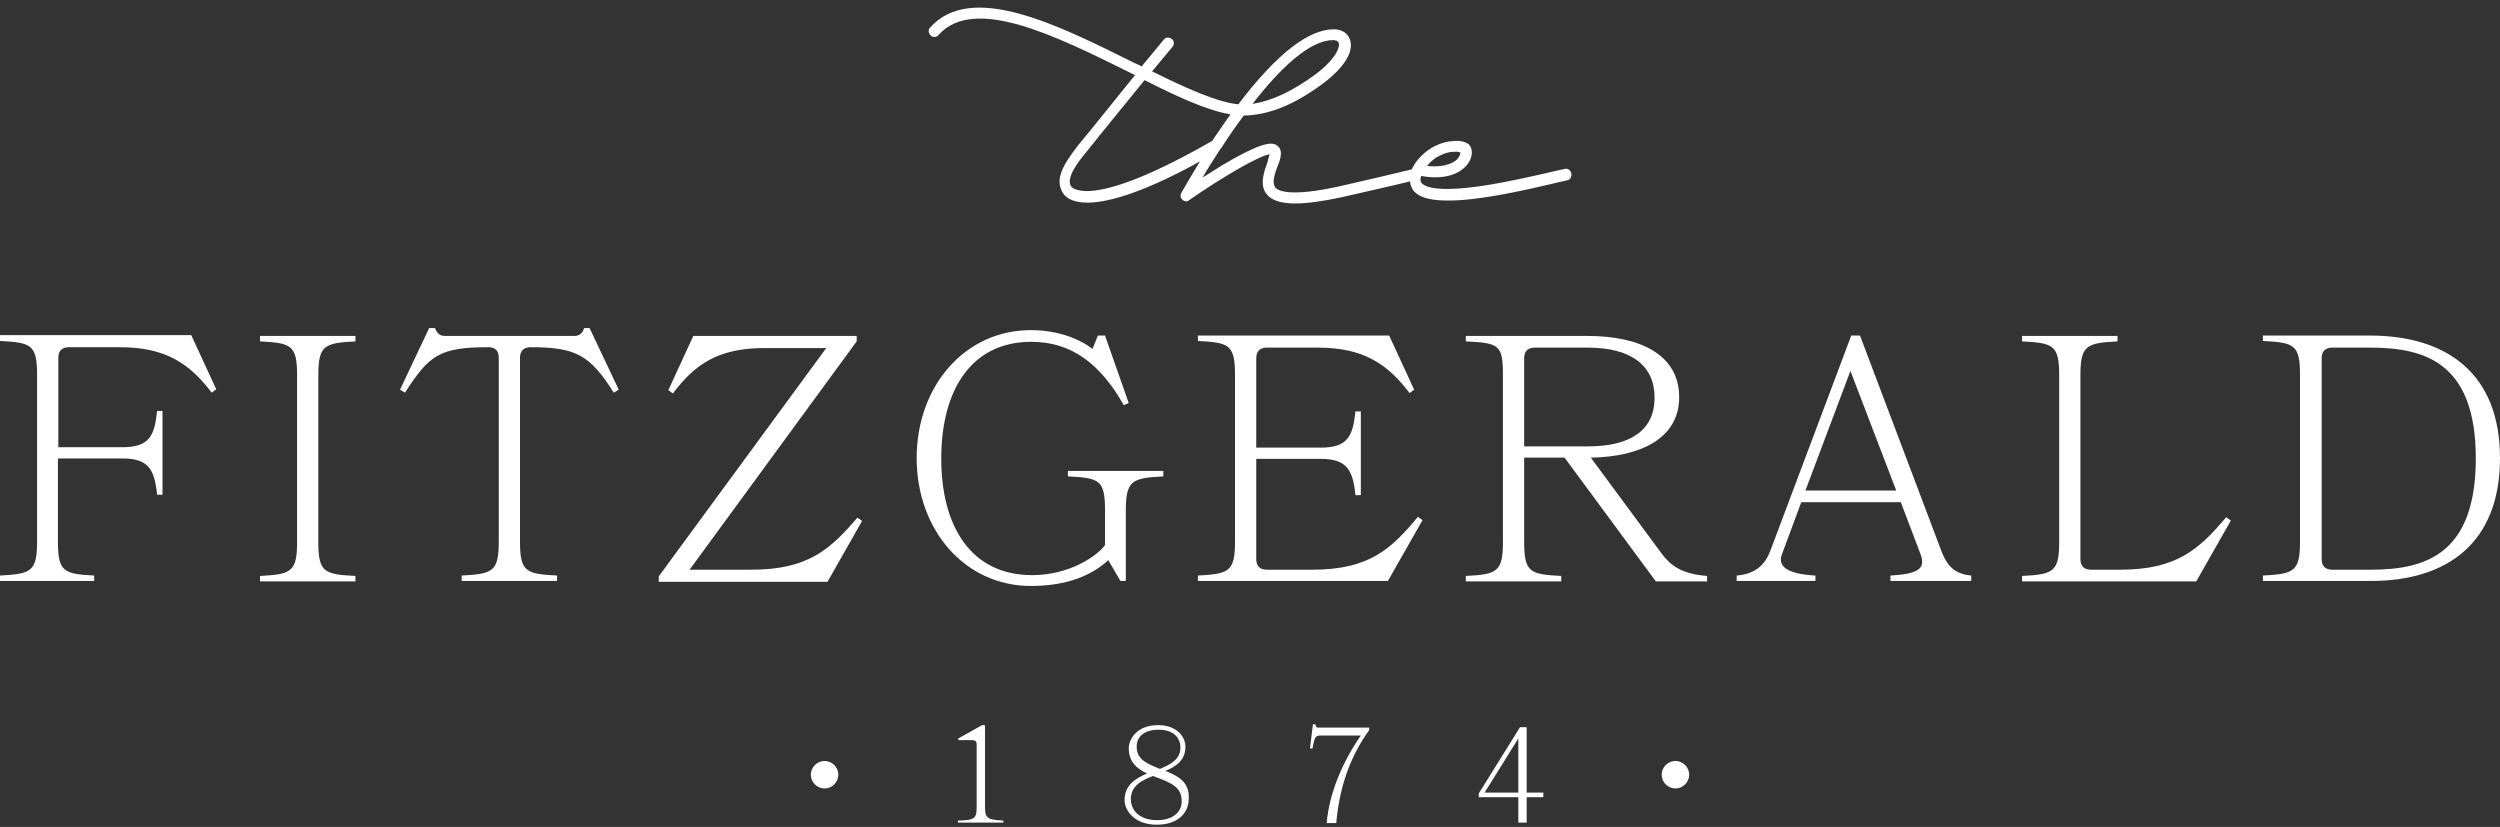 <svg xmlns="http://www.w3.org/2000/svg" width="130" height="43" viewBox="0 0 130 43">
  <rect x="0" y="0" width="130" height="43" fill="#333333" stroke="none"/>
  <path fill="#FFFFFF" d="M0,17.053 L0,17.334 C1.603,17.421 1.928,17.508 1.928,19.089 L1.928,27.778 C1.928,29.338 1.603,29.446 0,29.533 L0,29.814 L4.897,29.814 L4.897,29.533 C3.337,29.446 3.012,29.359 3.012,27.778 L3.012,23.444 L6.37,23.444 C7.735,23.444 8.038,24.029 8.168,25.329 L8.45,25.329 L8.45,20.974 L8.168,20.974 C8.038,22.274 7.757,22.859 6.37,22.859 L3.033,22.859 L3.033,18.201 C3.033,17.854 3.228,17.659 3.575,17.659 L6.24,17.659 C8.602,17.659 9.858,18.504 11.007,20.021 L11.245,19.848 L9.945,17.031 L0,17.031 L0,17.053 Z M13.52,17.356 C15.123,17.443 15.448,17.529 15.448,19.111 L15.448,27.799 C15.448,29.359 15.123,29.468 13.52,29.554 L13.52,29.836 L18.482,29.836 L18.482,29.554 C16.878,29.468 16.553,29.381 16.553,27.799 L16.553,19.111 C16.553,17.551 16.878,17.443 18.482,17.356 L18.482,17.074 L13.52,17.074 L13.52,17.356 Z M30.377,16.663 C30.29,16.944 30.117,17.074 29.857,17.074 L23.14,17.074 C22.88,17.074 22.728,16.944 22.62,16.663 L22.317,16.663 L20.8,19.869 L21.06,20.021 C22.317,18.071 22.858,17.659 25.393,17.659 C25.762,17.659 25.935,17.854 25.935,18.201 L25.935,27.778 C25.935,29.338 25.61,29.446 24.007,29.533 L24.007,29.814 L28.968,29.814 L28.968,29.533 C27.365,29.446 27.04,29.359 27.04,27.778 L27.04,18.201 C27.04,17.854 27.235,17.659 27.582,17.659 C29.965,17.659 30.68,18.071 31.915,20.021 L32.175,19.869 L30.658,16.663 L30.377,16.663 Z M39.065,29.229 L35.858,29.229 L44.547,17.356 L44.547,17.074 L36.053,17.074 L34.753,19.891 L34.992,20.064 C36.14,18.526 37.375,17.703 39.758,17.703 L42.965,17.703 L34.255,29.576 L34.255,29.858 L43.03,29.858 L44.828,26.694 L44.59,26.521 C43.182,28.146 42.055,29.229 39.065,29.229 Z M55.553,24.376 C57.157,24.463 57.46,24.549 57.46,26.131 L57.46,27.951 C57.027,28.536 55.597,29.511 53.668,29.511 C50.505,29.511 48.945,26.998 48.945,23.444 C48.945,19.891 50.505,17.378 53.625,17.378 C55.683,17.378 57.2,18.483 58.435,20.671 L58.695,20.563 L57.46,17.053 L57.092,17.053 L56.81,17.746 C56.073,17.183 54.947,16.771 53.603,16.771 C50.18,16.771 47.667,19.674 47.667,23.423 C47.667,27.171 50.18,30.074 53.603,30.074 C55.51,30.074 56.788,29.511 57.633,28.731 L58.262,29.814 L58.543,29.814 L58.543,26.131 C58.543,24.571 58.89,24.463 60.493,24.376 L60.493,24.094 L55.532,24.094 L55.532,24.376 L55.553,24.376 Z M68.228,29.229 L65.867,29.229 C65.52,29.229 65.325,29.034 65.325,28.688 L65.325,23.466 L68.683,23.466 C70.048,23.466 70.352,24.051 70.482,25.351 L70.763,25.351 L70.763,20.996 L70.482,20.996 C70.352,22.296 70.07,22.881 68.683,22.881 L65.325,22.881 L65.325,18.223 C65.325,17.876 65.52,17.681 65.867,17.681 L68.532,17.681 C70.893,17.681 72.15,18.526 73.298,20.043 L73.537,19.869 L72.237,17.053 L62.292,17.053 L62.292,17.334 C63.895,17.421 64.22,17.508 64.22,19.089 L64.22,27.778 C64.22,29.338 63.895,29.446 62.292,29.533 L62.292,29.814 L72.172,29.814 L73.97,26.651 L73.732,26.478 C72.345,28.146 71.218,29.229 68.228,29.229 Z M86.45,28.449 L82.723,23.401 C85.302,23.358 87.317,22.404 87.317,20.259 C87.317,18.006 85.215,17.074 82.572,17.074 L76.223,17.074 L76.223,17.356 C77.957,17.443 78.152,17.529 78.152,19.111 L78.152,27.799 C78.152,29.359 77.827,29.468 76.223,29.554 L76.223,29.836 L81.185,29.836 L81.185,29.554 C79.582,29.468 79.257,29.381 79.257,27.799 L79.257,23.401 L81.358,23.401 L86.103,29.836 L88.768,29.836 L88.768,29.554 C87.382,29.446 86.862,28.969 86.45,28.449 Z M79.257,22.794 L79.257,18.223 C79.257,17.876 79.452,17.681 79.798,17.681 L82.572,17.681 C84.825,17.681 86.038,18.613 86.038,20.281 C86.038,21.949 84.825,22.816 82.572,22.816 L79.257,22.816 L79.257,22.794 Z M100.902,28.124 L96.72,17.053 L96.265,17.053 L92.062,28.233 C91.78,28.969 91.303,29.446 90.307,29.533 L90.307,29.814 L94.402,29.814 L94.402,29.533 C92.842,29.446 92.43,29.013 92.668,28.406 L93.665,25.719 L98.843,25.719 L99.862,28.406 C100.143,29.143 99.818,29.446 98.302,29.533 L98.302,29.814 L102.505,29.814 L102.505,29.533 C101.573,29.446 101.205,28.969 100.902,28.124 Z M93.882,25.113 L96.222,18.894 L98.605,25.113 L93.882,25.113 Z M110.24,29.229 L108.723,29.229 C108.377,29.229 108.182,29.034 108.182,28.688 L108.182,19.111 C108.182,17.551 108.507,17.443 110.11,17.356 L110.11,17.074 L105.148,17.074 L105.148,17.356 C106.752,17.443 107.077,17.529 107.077,19.111 L107.077,27.799 C107.077,29.359 106.752,29.468 105.148,29.554 L105.148,29.836 L114.205,29.836 L116.003,26.673 L115.765,26.499 C114.357,28.146 113.23,29.229 110.24,29.229 Z M123.24,17.053 L117.672,17.053 L117.672,17.334 C119.275,17.421 119.6,17.508 119.6,19.089 L119.6,27.778 C119.6,29.338 119.275,29.446 117.672,29.533 L117.672,29.814 L123.283,29.814 C127.248,29.814 130,27.843 130,23.423 C130,19.024 127.227,17.053 123.24,17.053 Z M123.283,29.229 L121.268,29.229 C120.922,29.229 120.727,29.034 120.727,28.688 L120.727,18.223 C120.727,17.876 120.922,17.681 121.268,17.681 L123.262,17.681 C126.208,17.681 128.743,18.548 128.743,23.466 C128.722,28.363 126.208,29.229 123.283,29.229 Z M81.705,8.603 C81.662,8.451 81.51,8.343 81.38,8.386 C81.272,8.408 81.098,8.451 80.882,8.494 C80.037,8.689 78.498,9.058 77.047,9.274 C74.815,9.599 74.165,9.339 73.97,9.166 C73.905,9.123 73.862,9.058 73.862,8.906 C73.883,8.863 73.883,8.798 73.905,8.754 C75.313,9.014 76.137,8.516 76.418,7.974 C76.592,7.649 76.57,7.303 76.375,7.108 C76.202,6.978 75.963,6.913 75.617,6.934 C75.205,6.956 74.837,7.064 74.425,7.303 C74.013,7.563 73.645,7.931 73.472,8.299 C73.45,8.299 73.45,8.321 73.45,8.343 C73.428,8.364 73.428,8.386 73.428,8.408 C72.453,8.646 71.153,8.949 69.637,9.296 C67.167,9.838 66.495,9.556 66.322,9.361 C66.127,9.123 66.278,8.646 66.43,8.256 C66.603,7.844 66.755,7.346 66.343,7.129 C66.083,6.999 65.52,7.021 63.527,8.213 C63.18,8.429 62.833,8.646 62.53,8.841 C62.79,8.386 63.115,7.888 63.462,7.346 C63.483,7.324 63.483,7.303 63.505,7.303 C63.852,6.761 64.263,6.154 64.675,5.613 C65.953,5.591 67.275,5.071 68.77,3.966 C69.875,3.143 70.417,2.298 70.2,1.669 C70.092,1.323 69.767,1.128 69.355,1.128 C68.033,1.128 66.365,2.428 64.393,5.028 C63.288,4.919 61.663,4.183 59.908,3.316 L60.97,2.038 C61.078,1.908 61.057,1.713 60.927,1.626 C60.797,1.518 60.602,1.539 60.515,1.669 L59.367,3.056 C59.237,2.991 59.107,2.926 58.955,2.861 C54.99,0.889 50.505,-1.364 48.36,1.041 C48.252,1.149 48.273,1.344 48.403,1.453 C48.512,1.561 48.707,1.561 48.815,1.409 C50.678,-0.649 54.947,1.496 58.717,3.359 C58.825,3.403 58.912,3.468 59.02,3.511 L56.745,6.328 L56.052,7.173 C55.142,8.343 54.882,8.993 55.272,9.643 C55.488,9.989 55.965,10.141 56.55,10.141 C57.807,10.141 59.822,9.426 62.4,7.996 C61.815,8.949 61.425,9.643 61.425,9.643 C61.36,9.751 61.382,9.903 61.49,9.989 C61.598,10.098 61.75,10.098 61.837,10.011 C63.483,8.863 65.477,7.693 66.018,7.628 C65.997,7.736 65.932,7.909 65.91,8.039 C65.715,8.559 65.477,9.253 65.888,9.729 C66.148,10.033 66.625,10.184 67.34,10.184 C67.968,10.184 68.77,10.076 69.767,9.859 C71.175,9.534 72.367,9.274 73.32,9.036 C73.342,9.253 73.428,9.469 73.602,9.621 C73.927,9.924 74.533,10.033 75.313,10.033 C76.83,10.033 78.975,9.578 81.055,9.079 C81.272,9.036 81.445,8.993 81.532,8.971 C81.662,8.928 81.748,8.776 81.705,8.603 Z M74.707,7.779 C75.032,7.606 75.292,7.498 75.617,7.498 C75.812,7.476 75.898,7.519 75.942,7.541 C75.942,7.584 75.92,7.693 75.812,7.844 C75.703,7.974 75.27,8.343 74.208,8.234 C74.338,8.061 74.512,7.909 74.707,7.779 Z M69.312,1.691 C69.42,1.691 69.572,1.713 69.615,1.843 C69.68,2.038 69.507,2.644 68.38,3.489 C67.188,4.356 66.127,4.854 65.13,5.006 C66.538,3.186 68.098,1.691 69.312,1.691 Z M55.683,9.274 C55.445,8.841 56.03,8.061 56.463,7.541 L57.157,6.674 L59.518,3.771 C61.187,4.616 62.768,5.353 63.982,5.548 C63.657,6.024 63.332,6.479 63.028,6.934 C56.832,10.488 55.77,9.426 55.683,9.274 Z M42.878,39.174 C42.488,39.174 42.163,39.499 42.163,39.889 C42.163,40.279 42.488,40.604 42.878,40.604 C43.268,40.604 43.593,40.279 43.593,39.889 C43.593,39.499 43.268,39.174 42.878,39.174 Z M51.22,41.579 L51.22,37.311 L51.068,37.311 L49.833,38.004 L49.833,38.091 L50.548,38.091 C50.722,38.091 50.787,38.156 50.787,38.329 L50.787,41.601 C50.787,42.208 50.613,42.251 49.812,42.273 L49.812,42.381 L52.173,42.381 L52.173,42.273 C51.393,42.229 51.22,42.186 51.22,41.579 Z M60.602,39.694 C61.165,39.456 61.642,39.131 61.642,38.438 C61.642,37.853 61.122,37.311 60.233,37.311 C59.042,37.311 58.695,38.113 58.695,38.503 C58.695,39.196 59.085,39.564 59.648,39.824 C59.042,40.084 58.478,40.431 58.478,41.211 C58.478,41.774 59.02,42.489 60.147,42.489 C61.252,42.489 61.815,41.883 61.815,41.124 C61.858,40.279 61.273,39.954 60.602,39.694 Z M59.107,38.438 C59.107,37.874 59.54,37.549 60.255,37.549 C61.013,37.549 61.382,37.961 61.382,38.481 C61.382,39.088 60.883,39.348 60.32,39.586 C59.67,39.326 59.107,39.109 59.107,38.438 Z M60.168,42.251 C59.172,42.251 58.803,41.666 58.803,41.168 C58.803,40.474 59.345,40.193 59.952,39.954 C60.97,40.323 61.447,40.561 61.447,41.254 C61.468,41.666 61.165,42.251 60.168,42.251 Z M68.402,37.268 L68.272,37.268 L68.12,38.524 L68.25,38.524 C68.358,37.874 68.445,37.853 68.662,37.853 L70.763,37.853 C69.81,39.218 69.117,40.864 68.987,42.403 L69.485,42.403 C69.637,40.669 70.135,39.044 71.197,37.571 L71.197,37.441 L68.51,37.441 C68.423,37.419 68.402,37.311 68.402,37.268 Z M79.387,37.419 L79.04,37.419 L76.895,40.864 L76.895,41.059 L78.953,41.059 L78.953,42.381 L79.387,42.381 L79.387,41.059 L80.253,41.059 L80.253,40.821 L79.387,40.821 L79.387,37.419 Z M78.953,40.821 L77.198,40.821 L78.953,38.004 L78.953,40.821 Z M87.122,39.174 C86.732,39.174 86.407,39.499 86.407,39.889 C86.407,40.279 86.732,40.604 87.122,40.604 C87.512,40.604 87.837,40.279 87.837,39.889 C87.837,39.499 87.512,39.174 87.122,39.174 Z" transform="translate(0 .396)"/>
</svg>
